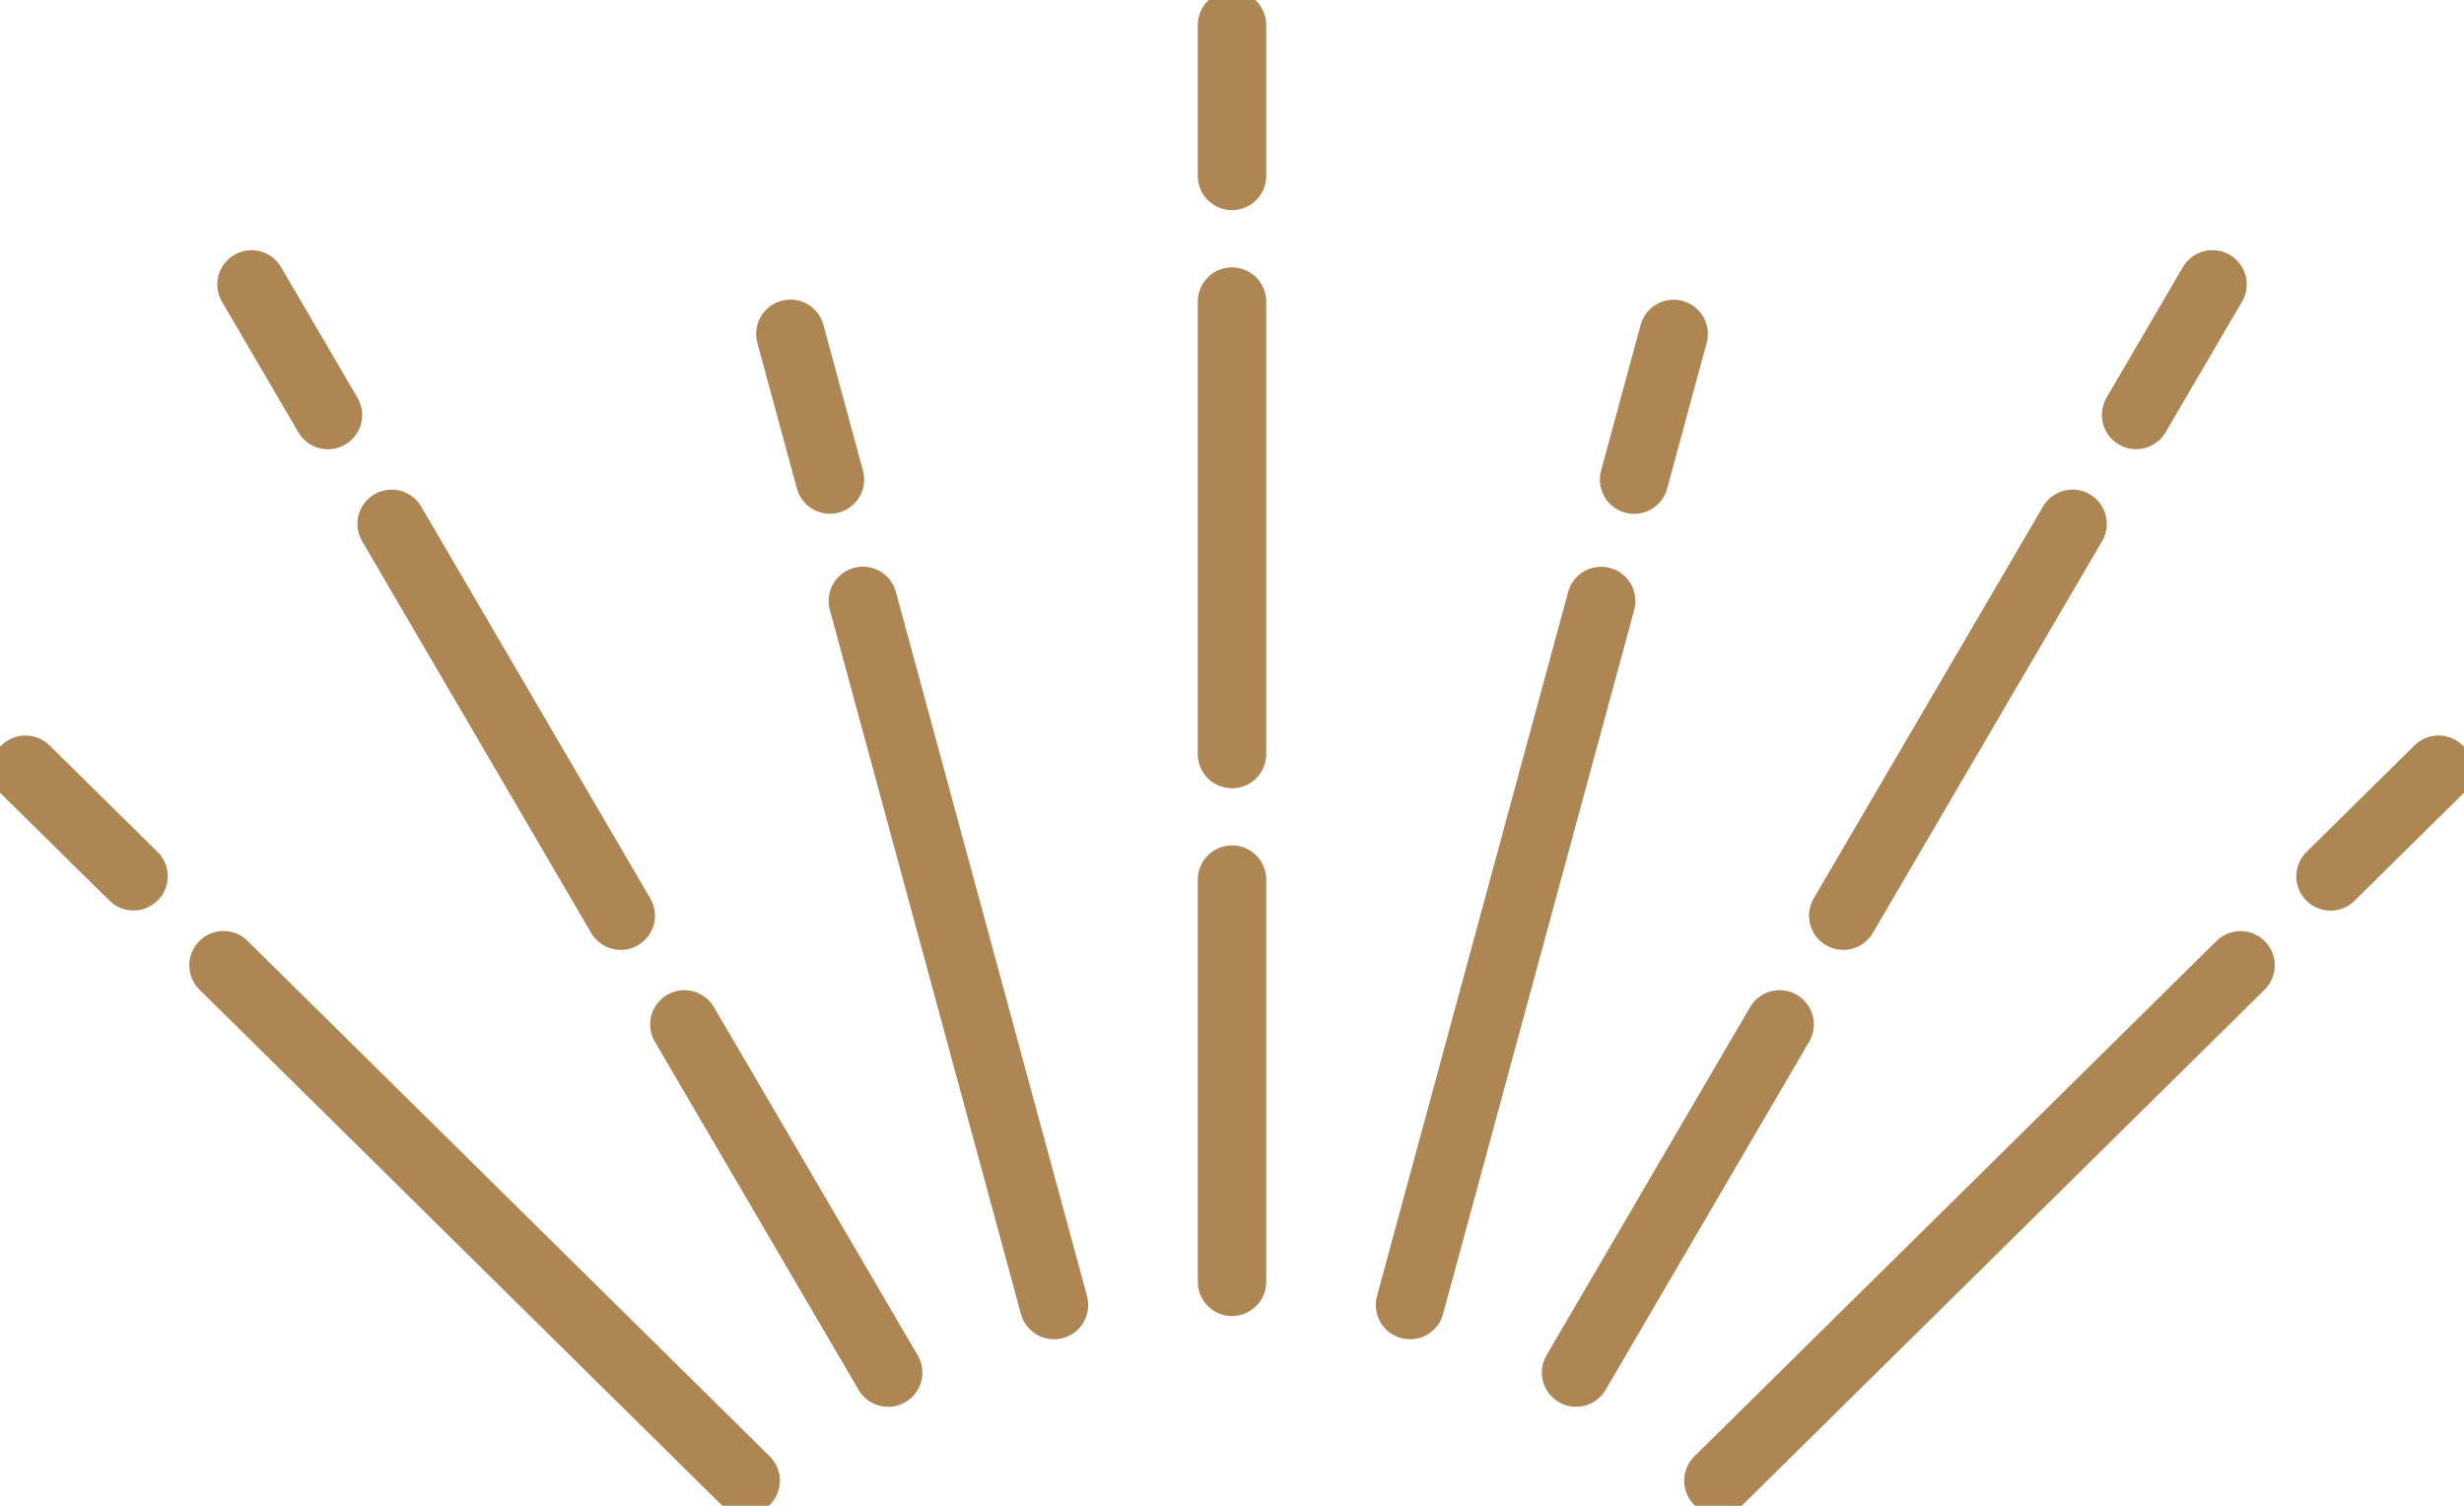 <svg id="Group_18062" data-name="Group 18062" xmlns="http://www.w3.org/2000/svg" xmlns:xlink="http://www.w3.org/1999/xlink" width="72" height="44" viewBox="0 0 72 44">
  <defs>
    <clipPath id="clip-path">
      <rect id="Rectangle_7937" data-name="Rectangle 7937" width="72" height="44" fill="none" stroke="#ad8654" stroke-width="1"/>
    </clipPath>
  </defs>
  <g id="Group_18062-2" data-name="Group 18062" transform="translate(0 0)" clip-path="url(#clip-path)">
    <path id="Path_26166" data-name="Path 26166" d="M36.256,5.406V1m0,21.3V9.079m0,28.642V25.97M9.838,12.394,7.606,8.578M18.394,27.022,11.7,15.574m14.508,24.8L20.254,30.2m42.42-17.809,2.232-3.816M54.118,27.022l6.7-11.449m-14.508,24.8L52.258,30.2M31.054,38.4,25.47,17.825m-.963-3.547-1.155-4.257m-1.308,33.51L6.787,28.471m-2.63-2.6L1,22.759M41.458,38.4l5.585-20.572m.963-3.547,1.155-4.257m1.308,33.51,15.257-15.06m2.63-2.6,3.157-3.116" transform="translate(-0.256 -0.266)" fill="none" stroke="#ad8654" stroke-linecap="round" stroke-miterlimit="1.5" stroke-width="2"/>
  </g>
</svg>
